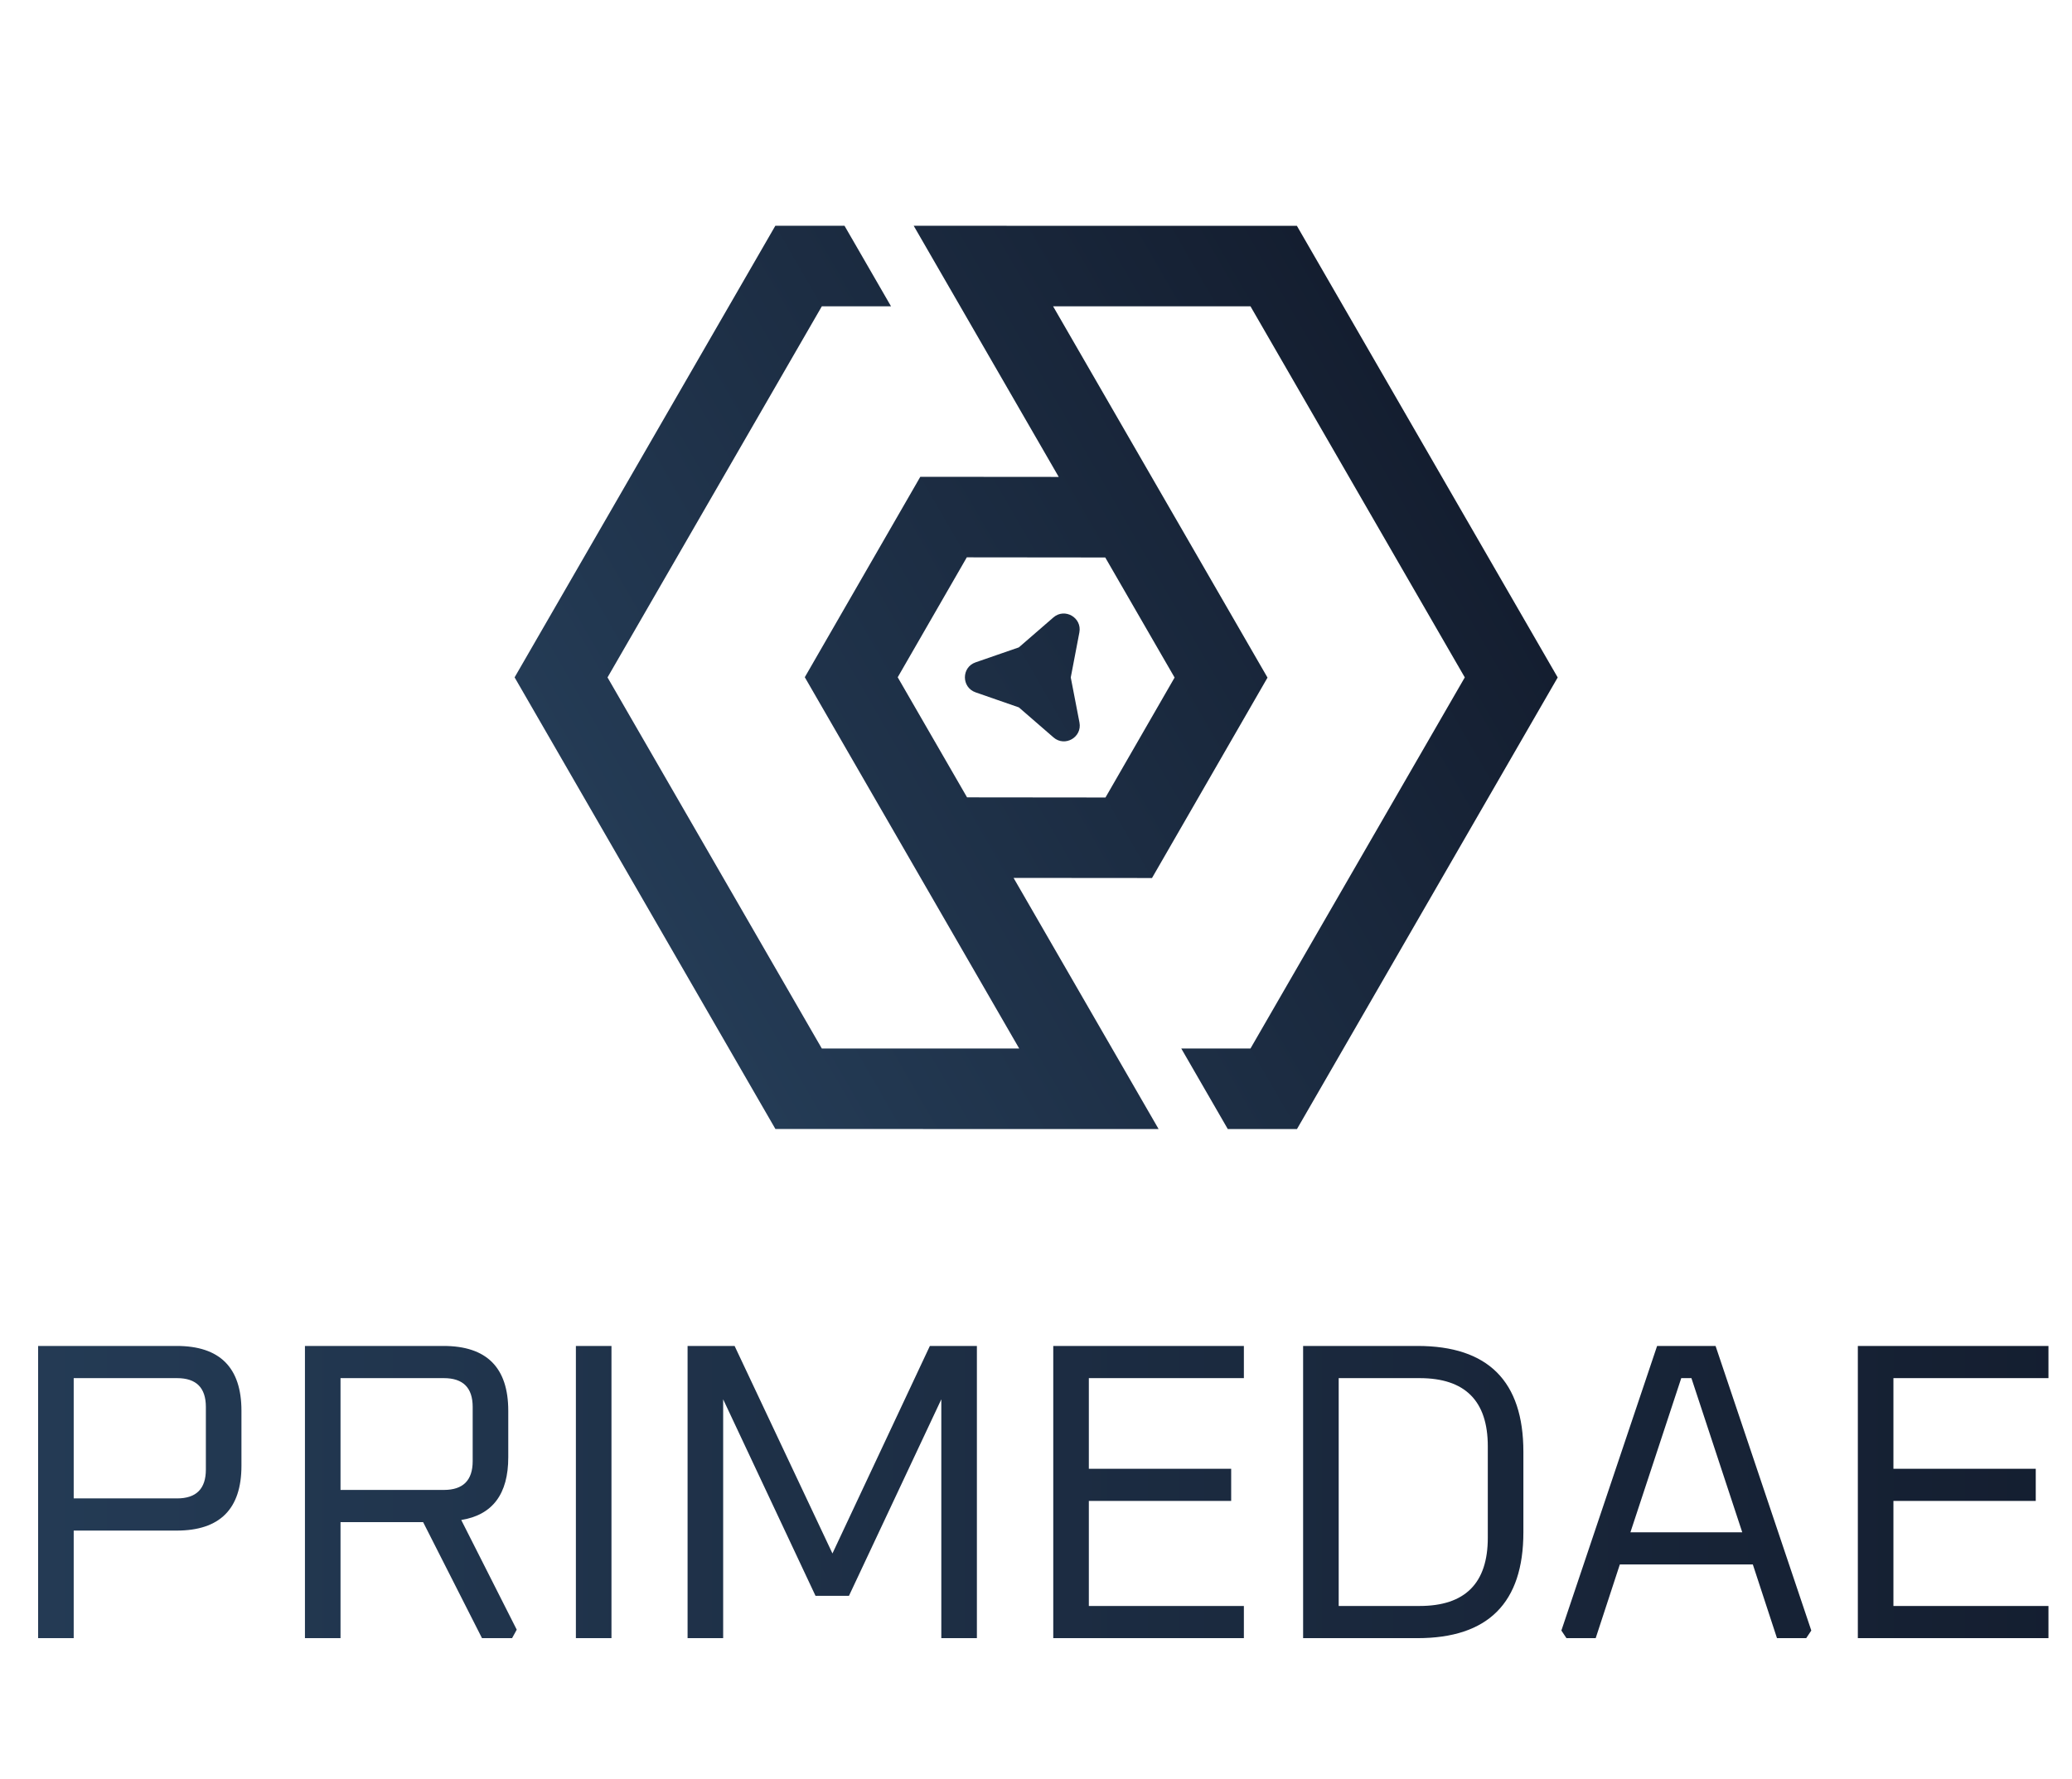 <svg width="631" height="542" viewBox="0 0 631 542" fill="none" xmlns="http://www.w3.org/2000/svg">
<path d="M11.61 499V409.99H53.793C66.951 409.99 73.53 416.569 73.53 429.727V446.497C73.53 459.655 66.951 466.234 53.793 466.234H22.446V499H11.61ZM22.446 456.43H53.922C59.77 456.43 62.694 453.506 62.694 447.658V428.566C62.694 422.718 59.77 419.794 53.922 419.794H22.446V456.43ZM92.865 499V409.99H135.048C148.206 409.99 154.785 416.569 154.785 429.727V443.917C154.785 455.097 150.012 461.461 140.466 463.009L157.365 496.42L155.946 499H146.787L128.856 463.654H103.701V499H92.865ZM103.701 453.85H135.177C141.025 453.85 143.949 450.926 143.949 445.078V428.566C143.949 422.718 141.025 419.794 135.177 419.794H103.701V453.85ZM175.38 499V409.99H186.216V499H175.38ZM209.393 499V409.99H223.712L253.511 473.2L283.181 409.99H297.5V499H286.664V426.244L258.542 486.1H248.351L220.229 426.244V499H209.393ZM320.756 499V409.99H378.806V419.794H331.592V447.4H374.936V457.204H331.592V489.196H378.806V499H320.756ZM396.846 499V409.99H431.676C453.176 409.99 463.926 420.74 463.926 442.24V466.75C463.926 488.25 453.176 499 431.676 499H396.846ZM407.682 489.196H432.321C446.167 489.196 453.09 482.273 453.09 468.427V440.563C453.09 426.717 446.167 419.794 432.321 419.794H407.682V489.196ZM475.496 496.678L504.65 409.99H522.452L551.606 496.678L550.058 499H541.157L533.804 476.554H493.298L485.945 499H477.044L475.496 496.678ZM496.523 466.75H530.579L515.099 419.794H512.003L496.523 466.75ZM565.781 499V409.99H623.831V419.794H576.617V447.4H619.961V457.204H576.617V489.196H623.831V499H565.781Z" fill="url(#paint0_linear_8_19)"/>
<path fill-rule="evenodd" clip-rule="evenodd" d="M236.117 68.772L156.715 206.332L236.144 343.907L280.345 343.912L302.446 343.914L324.547 343.916L352.836 343.919L338.676 319.392L308.669 267.42L350.826 267.455L386.004 206.407L350.724 145.299L320.703 93.303L342.803 93.303L380.814 93.302L446.08 206.346L380.812 319.391L359.744 319.392L373.906 343.921L394.975 343.923L474.377 206.363L394.948 68.788L350.746 68.783L328.645 68.781L306.545 68.779L278.256 68.776L292.416 93.303L322.422 145.275L280.265 145.24L245.088 206.288L280.368 267.396L310.388 319.392L288.289 319.392L250.278 319.393L185.012 206.349L250.28 93.304L271.348 93.303L257.186 68.774L236.117 68.772ZM273.385 206.305L294.429 169.771L336.59 169.814L357.707 206.39L336.663 242.924L294.502 242.881L273.385 206.305Z" fill="url(#paint1_linear_8_19)"/>
<path d="M297.105 210.898C292.773 209.392 292.762 203.259 297.096 201.759V201.759L303.681 199.481L310.267 197.203L315.532 192.639L320.798 188.075V188.075C324.263 185.072 329.569 188.148 328.707 192.653V192.653L327.397 199.505L326.086 206.358L327.411 213.213L328.735 220.069V220.069C329.605 224.57 324.298 227.634 320.834 224.63V224.63L315.56 220.056L310.285 215.481L303.695 213.19L297.105 210.898V210.898Z" fill="url(#paint2_linear_8_19)"/>
<defs>
<linearGradient id="paint0_linear_8_19" x1="0" y1="461.5" x2="631" y2="461.5" gradientUnits="userSpaceOnUse">
<stop stop-color="#243B55"/>
<stop offset="1" stop-color="#141E30"/>
</linearGradient>
<linearGradient id="paint1_linear_8_19" x1="196.429" y1="275.119" x2="434.663" y2="137.575" gradientUnits="userSpaceOnUse">
<stop stop-color="#243B55"/>
<stop offset="1" stop-color="#141E30"/>
</linearGradient>
<linearGradient id="paint2_linear_8_19" x1="196.429" y1="275.119" x2="434.663" y2="137.575" gradientUnits="userSpaceOnUse">
<stop stop-color="#243B55"/>
<stop offset="1" stop-color="#141E30"/>
</linearGradient>
</defs>
</svg>

